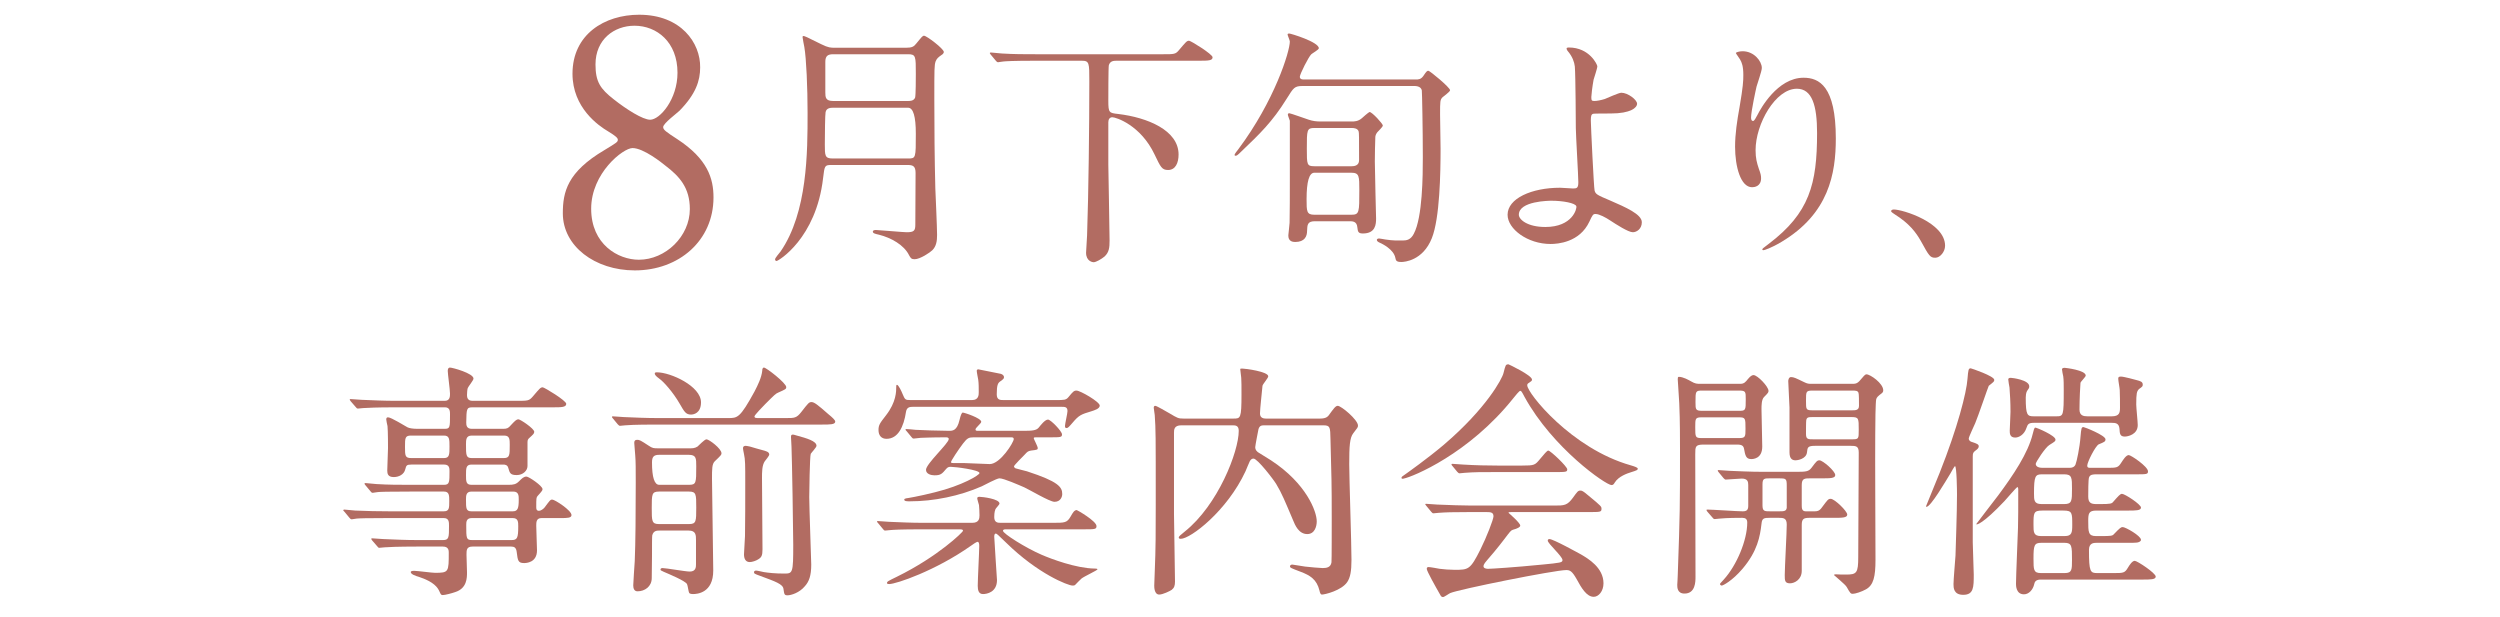 <?xml version="1.0" encoding="UTF-8"?>
<svg id="_レイヤー_2" data-name="レイヤー_2" xmlns="http://www.w3.org/2000/svg" width="600" height="148" xmlns:xlink="http://www.w3.org/1999/xlink" viewBox="0 0 600 148">
  <defs>
    <style>
      .cls-1 {
        fill: none;
      }

      .cls-2 {
        fill: #b26c62;
      }

      .cls-3 {
        clip-path: url(#clippath);
      }
    </style>
    <clipPath id="clippath">
      <rect class="cls-1" x="0" width="600" height="148"/>
    </clipPath>
  </defs>
  <g id="_文字" data-name="文字">
    <g class="cls-3">
      <g>
        <path class="cls-2" d="M145.08,36.015c2.88-1.76,3.2-1.92,3.2-2.48,0-.4-.48-.88-2.32-2-2.32-1.36-8.561-5.68-8.561-13.84,0-9.44,7.68-14.16,16-14.16,10.08,0,14.72,6.8,14.641,12.64,0,3.2-1.04,6.4-4.96,10.4-.56.56-3.92,3.04-3.92,3.92,0,.64.64,1.12,3.36,2.88,7.36,4.8,8.72,9.52,8.72,14,0,10.4-8.32,17.521-18.88,17.521-9.6,0-17.28-5.84-17.28-13.68,0-5.12,1.04-9.92,10-15.201ZM159.721,39.775c-.88-.72-5.28-4.24-7.92-4.24-2.24,0-9.92,6-9.92,14.561s6.48,12.24,11.44,12.24c6.4,0,12.24-5.6,12.24-12.16,0-5.12-2.48-7.84-5.84-10.4ZM147.32,23.855c3.04,2.4,6.96,4.88,8.72,4.88,2.32,0,6.56-4.88,6.56-11.28,0-7.36-4.96-11.28-10.32-11.28-4.88,0-9.36,3.28-9.36,9.28,0,4.16,1.12,5.84,4.4,8.4Z"/>
        <path class="cls-2" d="M199.519,39.597c-1.62,0-1.62.18-1.98,3.18-1.68,14.459-10.74,19.859-11.16,19.859-.24,0-.36-.18-.36-.42,0-.3,1.08-1.56,1.32-1.86,6.48-9.419,6.48-23.879,6.48-33.239,0-6.06-.3-13.08-.78-15.839-.06-.24-.42-2.16-.42-2.34,0-.12,0-.3.18-.3.3,0,.72.18,4.32,1.98,1.68.84,2.28.84,3.24.84h17.099c1.38,0,1.86-.24,2.46-1.02,1.38-1.68,1.5-1.86,1.86-1.86.6,0,4.74,3.12,4.74,3.9,0,.24-.24.48-.3.54-1.14.78-1.38,1.02-1.68,1.74-.3.96-.3,1.68-.3,9.06,0,7.08.06,14.279.24,21.359.06,1.56.42,9.419.42,11.219,0,1.44-.18,2.7-1.14,3.66-.54.54-2.94,2.16-4.26,2.16-.78,0-.96-.3-1.32-.96-1.2-2.46-4.32-4.2-7.2-4.92-1.08-.24-1.5-.36-1.5-.78,0-.24.36-.36.72-.36.6,0,6.6.54,7.38.54,1.8,0,2.1-.36,2.1-1.86,0-1.74.06-10.379.06-12.359,0-1.68-.66-1.92-1.92-1.92h-18.299ZM199.939,25.857c-.48,0-1.62,0-1.8,1.08-.12.479-.18,5.339-.18,7.739,0,2.64,0,3.36,1.86,3.36h18.119c1.86,0,1.86-.06,1.86-5.939q0-6.24-1.86-6.24h-17.999ZM199.939,13.017c-1.26,0-1.86.42-1.86,1.8v7.379c0,1.14.06,2.04,1.86,2.04h17.999c.48,0,1.32,0,1.68-.78.18-.48.18-4.98.18-5.76,0-4.2,0-4.68-1.86-4.68h-17.999Z"/>
        <path class="cls-2" d="M248.359,14.577c-5.279,0-7.02.12-7.56.18-.24,0-1.08.18-1.26.18-.18,0-.36-.12-.54-.36l-1.2-1.44c-.12-.18-.24-.3-.24-.36,0-.12.06-.18.24-.18.42,0,2.22.24,2.64.24,2.94.18,5.4.18,8.22.18h30.479c2.7,0,3,0,3.84-1.02,1.68-1.98,1.86-2.22,2.4-2.22.42,0,5.64,3.24,5.64,3.96,0,.78-.84.84-3.24.84h-19.859c-.66,0-1.5.06-1.8,1.08-.12.48-.12,7.62-.12,8.58,0,2.82.18,2.88,2.4,3.12,6.959.84,14.459,3.899,14.459,9.719,0,1.98-.72,3.72-2.52,3.72-1.5,0-1.8-.72-3.24-3.72-3.36-7.08-9.3-8.939-10.14-8.939-.66,0-.96.54-.96,1.2v10.2c0,1.26.3,15.6.3,18.179,0,1.74-.12,2.82-1.2,3.84-.72.6-2.04,1.38-2.64,1.38-.24,0-1.8-.24-1.8-2.28,0-.66.24-3.54.24-4.14.36-10.5.54-26.279.54-37.019,0-4.38,0-4.92-1.8-4.92h-11.28Z"/>
        <path class="cls-2" d="M339.798,19.077c.601,0,1.2,0,1.8-.84.721-1.08.9-1.26,1.2-1.26.36,0,5.22,4.02,5.22,4.68,0,.36-1.56,1.44-1.8,1.68-.6.6-.6.96-.6,4.14,0,1.32.12,7.02.12,8.22,0,5.76-.181,16.679-2.101,21.479-2.159,5.4-6.6,5.7-7.319,5.7-1.2,0-1.32-.36-1.44-1.02-.42-2.04-3.18-3.36-3.72-3.6-.3-.12-.72-.36-.72-.66,0-.24.24-.36.54-.36.24,0,1.08.18,1.5.24,2.04.3,2.7.24,4.26.24.84,0,1.859-.18,2.58-1.62,2.1-3.96,2.16-13.979,2.16-18.359,0-6.6-.181-15.659-.24-16.02-.12-.66-.721-1.08-1.8-1.08h-26.759c-2.04,0-2.221.42-3.84,3-3.54,5.7-6.48,8.46-10.92,12.72-.96.96-1.14,1.02-1.38,1.02-.18,0-.24-.06-.24-.24,0-.18.66-1.02.9-1.32,8.7-11.64,12.36-23.459,12.36-25.859,0-.3-.54-1.44-.54-1.68,0-.18.18-.24.359-.24.42,0,7.141,2.04,7.141,3.54,0,.36-1.561,1.2-1.801,1.439-.659.6-2.76,4.8-2.76,5.4,0,.66.66.66,1.021.66h26.818ZM324.439,29.157c.54,0,1.5,0,2.4-.78.12-.12,1.68-1.5,1.859-1.5.601,0,3.181,2.82,3.181,3.24,0,.36-1.141,1.38-1.32,1.62-.3.36-.48.84-.48,1.14-.06.96-.119,4.86-.119,5.88,0,2.16.3,13.319.3,13.679,0,1.38-.12,3.6-3.181,3.6-1.14,0-1.199-.48-1.319-1.5-.12-1.44-1.2-1.44-1.86-1.44h-8.34c-1.8,0-1.8.9-1.859,2.28,0,1.32-.54,2.7-2.88,2.7-1.62,0-1.62-1.2-1.62-1.62,0-.24.3-2.58.3-3,.061-1.56.061-7.919.061-10.02v-14.459c-.061-.24-.48-1.26-.48-1.44,0-.3.181-.36.36-.36.24,0,3.96,1.32,4.68,1.56.9.3,1.8.42,2.7.42h7.619ZM324.318,51.536c1.92,0,1.92-.54,1.92-5.88,0-3.359,0-4.2-1.92-4.2h-8.879q-1.86,0-1.86,6.36c0,2.88,0,3.72,1.86,3.72h8.879ZM324.439,39.896c.54,0,1.74-.12,1.74-1.439,0-5.58,0-6.66-.12-6.96-.24-.66-1.02-.78-1.62-.78h-8.999c-1.801,0-1.801.48-1.801,4.979,0,3.78,0,4.2,1.801,4.2h8.999Z"/>
        <path class="cls-2" d="M383.359,15.897c0,.54-.78,2.76-.9,3.24-.3,1.62-.54,3.72-.54,4.14,0,.78.061.96.72.96.601,0,1.561-.18,2.521-.48.6-.24,3.359-1.5,3.96-1.5,1.56,0,3.779,1.68,3.779,2.64,0,.9-1.439,2.34-6.359,2.34-.12,0-4.02,0-4.14.06-.48.12-.601.48-.601,1.62,0,1.14.721,16.14.9,16.799.24.9.6,1.08,3.72,2.4,3.72,1.62,7.62,3.3,7.62,5.22,0,1.62-1.261,2.4-2.16,2.4-1.08,0-3.96-1.86-5.52-2.88-.9-.6-2.521-1.5-3.42-1.5-.601,0-.721.18-1.5,1.86-2.34,4.979-7.62,5.34-9.3,5.34-5.52,0-10.319-3.6-10.319-7.02,0-3.9,5.76-6.479,12.599-6.479.54,0,2.7.18,3.12.18.9,0,1.26-.12,1.26-1.5,0-1.5-.6-11.459-.6-12.959,0-.48-.06-12.72-.24-14.82-.12-1.08-.6-2.4-1.62-3.6-.06-.06-.359-.42-.359-.72,0-.24.42-.24.54-.24,4.979,0,6.84,4.14,6.84,4.5ZM372.38,48.176c-.601,0-7.86.06-7.86,3.36,0,1.14,2.04,2.94,6.36,2.94,6.539,0,7.619-4.44,7.439-4.98-.24-.78-3.3-1.32-5.939-1.32Z"/>
        <path class="cls-2" d="M431.238,21.297c-5.1,0-9.899,8.4-9.899,14.759,0,1.92.3,3,.78,4.44.42,1.14.539,1.62.539,2.28,0,1.98-1.619,2.16-2.159,2.16-2.76,0-4.08-4.98-4.08-9.72,0-3.06.479-6.24,1.08-9.54.84-4.92.899-6.24.899-7.68,0-2.1-.359-3-.779-3.72-.12-.24-1.021-1.44-1.021-1.56s.72-.42,1.62-.42c2.76,0,4.62,2.4,4.62,4.02,0,.72-1.08,3.78-1.26,4.439-.12.48-1.32,5.94-1.32,7.44,0,.18,0,.84.479.84.301,0,.66-.72,1.08-1.5.66-1.32,4.74-8.879,11.04-8.879,3.72,0,7.739,1.98,7.739,14.579,0,8.46-1.68,18.06-13.079,24.839-2.4,1.44-4.08,1.979-4.32,1.979-.12,0-.239-.06-.239-.18,0-.18.119-.3,1.5-1.32,9.839-7.44,11.639-14.399,11.639-26.639,0-6.6-1.199-10.62-4.859-10.62Z"/>
        <path class="cls-2" d="M464.48,61.856c-1.26,0-1.5-.42-3.479-4.02-1.2-2.1-2.76-4.2-6.3-6.42-.181-.12-.84-.54-.84-.72s.18-.42.659-.42c2.101,0,12.3,3.12,12.3,8.7,0,1.44-1.2,2.88-2.34,2.88Z"/>
        <path class="cls-2" d="M94.739,97.758c-4.56,0-6.42.12-7.56.18-.24,0-1.08.12-1.26.12-.24,0-.36-.12-.54-.36l-1.2-1.38c-.18-.3-.24-.3-.24-.42,0-.12.06-.12.24-.12.42,0,2.22.18,2.64.18,2.94.12,5.4.24,8.22.24h11.7c1.26,0,1.26-1.08,1.26-1.74,0-.9-.54-4.74-.54-5.46,0-.66.3-.78.54-.78.6,0,5.64,1.38,5.64,2.64,0,.42-1.26,1.92-1.38,2.28-.12.24-.18,1.38-.18,1.68,0,.54.12,1.38,1.32,1.38h10.62c2.7,0,2.94,0,3.84-1.02,1.68-1.98,1.86-2.22,2.4-2.22.36,0,5.64,3.18,5.64,3.959,0,.84-1.2.84-3.24.84h-19.259c-1.44,0-1.44.36-1.5,3.66,0,.6.06,1.5,1.32,1.5h7.5c.9,0,1.26-.12,1.86-.84.96-1.02,1.32-1.44,1.86-1.44.42,0,3.78,2.22,3.78,3,0,.42-.3.66-1.08,1.38-.42.36-.54.54-.54,1.14v5.7c0,1.08-1.08,2.16-2.58,2.16-1.56,0-1.68-.48-2.04-1.74-.18-.72-.84-.78-1.14-.78h-7.68c-1.32,0-1.32.9-1.32,2.52,0,1.5,0,2.34,1.32,2.34h8.88c1.2,0,1.8-.12,2.52-.84.72-.72,1.14-1.14,1.8-1.14.54,0,3.84,2.22,3.84,3,0,.3-.06.42-1.14,1.62-.36.36-.36.6-.36,2.7,0,.36,0,.9.66.9.42,0,1.02-.42,1.32-.78,1.26-1.68,1.38-1.92,1.86-1.92.6,0,4.62,2.58,4.62,3.72,0,.72-1.08.72-2.64.72h-4.56c-1.26,0-1.26,1.02-1.26,1.8,0,.96.18,5.279.18,5.939,0,3-2.64,3.06-3.12,3.06-1.44,0-1.5-.66-1.74-2.58-.12-1.14-.6-1.38-1.32-1.38h-9.3c-1.44,0-1.44.84-1.44,1.98,0,.66.12,3.6.12,4.2,0,1.32,0,3.84-2.82,4.74-.84.3-2.46.72-3,.72-.42,0-.48-.18-.78-.84-.42-.96-1.32-2.34-4.979-3.54-.66-.18-1.92-.6-1.92-1.14,0-.3.66-.3.78-.3.78,0,4.32.48,5.04.48,3.3,0,3.3-.18,3.3-4.86,0-.42,0-1.44-1.38-1.44h-6.42c-4.26,0-7.02.12-7.56.18-.24,0-1.14.12-1.32.12-.18,0-.3-.12-.48-.36l-1.2-1.38q-.24-.3-.24-.42c0-.06.06-.12.18-.12.42,0,2.28.18,2.7.18,2.939.12,5.399.24,8.22.24h6.12c1.44,0,1.44-.66,1.44-3.42,0-.9,0-1.86-1.26-1.86h-13.319c-5.22,0-6.959.06-7.56.12-.18,0-1.02.18-1.2.18-.24,0-.42-.18-.6-.42l-1.14-1.38c-.24-.24-.3-.3-.3-.36,0-.12.12-.18.24-.18.42,0,2.28.24,2.64.24,2.939.12,5.399.18,8.22.18h13.019c1.32,0,1.32-.78,1.32-2.46,0-1.32,0-2.28-1.26-2.28h-8.279c-5.28,0-7.02.06-7.56.12-.24,0-1.08.18-1.26.18-.24,0-.36-.12-.54-.36l-1.2-1.44c-.18-.24-.24-.3-.24-.36,0-.12.06-.18.24-.18.42,0,2.22.24,2.64.24,2.94.18,5.4.18,8.22.18h7.979c1.32,0,1.32-.66,1.32-3.24,0-.66,0-1.62-1.26-1.62h-7.919c-1.14,0-1.2.24-1.44,1.14-.3,1.26-1.56,1.86-2.76,1.86-1.38,0-1.56-.78-1.56-1.56,0-.84.18-4.62.18-5.4,0-.18,0-4.08-.12-5.28-.06-.24-.3-1.32-.3-1.56,0-.3.06-.54.42-.54.78,0,4.08,2.1,4.68,2.4.48.24,1.38.36,2.4.36h6.479c1.32,0,1.32-.3,1.32-3.48,0-.66,0-1.68-1.2-1.68h-12.06ZM106.559,109.937c1.32,0,1.32-.9,1.32-2.76,0-1.74,0-2.64-1.32-2.64h-7.919c-1.44,0-1.44.6-1.44,2.7,0,2.1,0,2.7,1.5,2.7h7.859ZM113.218,104.537c-1.38,0-1.38,1.02-1.38,2.16,0,2.52,0,3.24,1.38,3.24h7.68c1.44,0,1.44-.72,1.44-3.18,0-1.26,0-2.22-1.32-2.22h-7.8ZM123.058,122.717c1.2,0,1.44-.72,1.44-2.82,0-.9,0-1.92-1.32-1.92h-10.02c-1.32,0-1.32,1.02-1.32,1.92,0,2.1,0,2.82,1.32,2.82h9.9ZM113.218,124.336c-1.32,0-1.32.96-1.32,1.68,0,3.24,0,3.6,1.44,3.6h9.419c1.38,0,1.62-.48,1.62-3.3,0-1.02,0-1.98-1.32-1.98h-9.84Z"/>
        <path class="cls-2" d="M188.638,100.337c2.04,0,2.52,0,3.66-1.44,1.68-2.16,1.86-2.4,2.46-2.4.66,0,1.5.66,4.02,2.88.96.78,1.68,1.44,1.68,1.8,0,.72-1.26.72-3.18.72h-39.599c-1.38,0-5.52,0-7.62.18-.18,0-1.08.12-1.26.12-.18,0-.3-.12-.54-.36l-1.14-1.38c-.24-.24-.24-.3-.24-.42,0-.06.06-.12.18-.12.42,0,2.28.18,2.64.18,2.76.12,5.459.24,8.22.24h16.859c2.22,0,2.82,0,6.299-6.36.84-1.62,1.68-3.359,1.86-4.979,0-.36.06-.78.42-.78.54,0,5.34,3.72,5.34,4.68,0,.48-.18.54-1.92,1.32-.6.24-.9.54-3.12,2.76-.42.42-2.58,2.64-2.58,2.94,0,.42.3.42,1.26.42h6.3ZM158.279,127.336c-.6,0-1.44,0-1.74,1.14-.06.24-.06,2.64-.06,4.979,0,.78-.06,4.44-.06,5.28,0,2.04-1.68,3.18-3.42,3.18-.84,0-1.02-.78-1.02-1.44,0-.54.3-4.92.36-5.82.18-4.2.24-11.58.24-18.779,0-3.3,0-5.04-.12-6.54,0-.42-.24-2.58-.24-3.06,0-.54.24-.72.72-.72.54,0,.78.12,2.7,1.38.96.66,1.26.66,2.34.66h7.62c.54,0,1.14,0,1.8-.42.3-.24,1.68-1.74,2.16-1.74.6,0,3.6,2.22,3.6,3.36,0,.36-.18.54-1.62,1.92-.66.66-.66,1.8-.66,4.2,0,3.12.3,18.539.3,22.019,0,5.4-3.9,5.64-4.86,5.64-.12,0-.66,0-.9-.24-.18-.24-.36-1.86-.54-2.16-.42-.78-4.32-2.4-5.58-2.94-.66-.3-.78-.36-.78-.54,0-.3.3-.36.479-.36.84,0,5.52.84,6.54.84,1.5,0,1.5-1.14,1.5-1.74v-5.82c0-1.14,0-2.28-1.74-2.28h-7.02ZM158.159,117.976c-1.74,0-1.74.66-1.74,3.96,0,3.12,0,3.84,1.74,3.84h7.2c1.74,0,1.74-.66,1.74-3.96,0-3.18,0-3.84-1.74-3.84h-7.2ZM165.299,116.357c1.8,0,1.8-.42,1.8-4.44,0-1.92,0-2.76-1.8-2.76h-7.08c-1.26,0-1.74.42-1.74,1.8q0,5.4,1.74,5.4h7.08ZM165.839,99.497c-1.26,0-1.62-.72-2.7-2.58-1.62-2.82-3.9-5.339-4.86-6-1.02-.72-1.14-1.08-1.14-1.26,0-.3.3-.3.54-.3,3.24,0,10.56,3.3,10.56,7.2,0,2.64-1.8,2.94-2.4,2.94ZM182.939,108.017c.9.24,1.68.42,1.68,1.08,0,.3-.9,1.38-1.08,1.62-.66.96-.66,2.58-.66,4.02,0,2.7.12,14.64.12,17.1,0,1.5-.24,1.92-1.02,2.4-.54.36-1.5.66-2.04.66-1.02,0-1.38-.84-1.38-1.86,0-.72.24-3.72.24-4.38.06-3.36.06-8.7.06-13.02,0-4.02,0-5.34-.3-6.66-.06-.36-.24-1.08-.24-1.44,0-.36.24-.54.66-.54.24,0,.66.12,1.02.18.54.18,2.7.78,2.94.84ZM189.838,104.897c0-.42.06-.6.48-.6.18,0,.48.12.72.18,2.64.72,4.92,1.38,4.92,2.52,0,.36-1.2,1.62-1.38,1.92-.24.6-.36,9.48-.36,10.38,0,2.52.48,15.239.48,16.199,0,2.7-.54,4.08-1.5,5.16-1.32,1.62-3.36,2.22-4.2,2.22-.78,0-.78-.3-.96-1.5-.12-1.2-1.92-1.8-5.64-3.18-1.32-.48-1.44-.54-1.44-.9,0-.18.24-.36.48-.36.3,0,1.56.3,1.86.36,1.14.18,2.7.36,4.98.36,1.979,0,2.1-.18,2.1-6.9,0-3.24-.3-20.879-.42-23.579,0-.48-.12-1.86-.12-2.28Z"/>
        <path class="cls-2" d="M221.279,127.036c-5.28,0-6.959.12-7.56.18-.24,0-1.08.12-1.26.12-.24,0-.36-.12-.54-.36l-1.14-1.38c-.24-.3-.3-.3-.3-.42,0-.12.12-.12.24-.12.42,0,2.28.18,2.64.18,2.94.12,5.4.24,8.22.24h11.759c1.62,0,1.74-1.02,1.74-1.8,0-.72-.06-1.74-.12-2.46-.06-.24-.42-1.38-.42-1.62,0-.36.36-.36.54-.36.66,0,4.8.48,4.8,1.62,0,.24-.84,1.08-.96,1.32-.3.66-.3,1.68-.3,1.92,0,1.32.84,1.38,1.5,1.38h12.54c2.94,0,3.42,0,4.32-1.56.48-.84.84-1.5,1.44-1.5.12,0,4.74,2.64,4.74,3.84,0,.78-.36.78-3.12.78h-18.54c-.36,0-.78,0-.78.36,0,.66,5.399,4.08,9.299,5.76,2.22.96,8.22,3.24,12.72,3.3.18,0,.66,0,.66.18,0,.24-3.3,1.74-3.84,2.22-.24.18-1.26,1.26-1.5,1.5-.18.18-.42.18-.66.18-1.02,0-8.28-2.76-16.02-10.38-1.92-1.86-2.16-2.1-2.4-2.1-.18,0-.36.18-.36.72,0,.6.66,10.26.66,10.439,0,2.94-2.46,3.36-3.36,3.36-1.02,0-1.26-.9-1.26-1.98,0-1.56.36-8.22.36-9.54,0-.54-.06-1.02-.42-1.02-.24,0-1.26.72-1.5.9-8.58,6.06-18.06,9.239-19.679,9.239-.18,0-.54,0-.54-.24,0-.36.24-.48,2.34-1.5,9.899-4.86,15.899-10.74,15.899-11.04,0-.36-.36-.36-1.26-.36h-8.58ZM253.318,96.017c2.1,0,2.52,0,3.12-.72,1.08-1.32,1.32-1.56,1.92-1.56.9,0,5.58,2.7,5.58,3.6,0,.78-1.32,1.14-2.04,1.38-2.4.72-2.94.9-4.5,2.76-.84.96-1.08,1.26-1.44,1.26s-.36-.3-.36-.54c0-.48.6-3.0.6-3.54,0-1.02-.66-1.02-1.38-1.02h-35.758c-.66,0-1.44.06-1.62,1.2-.54,3.6-1.92,6.48-4.68,6.48-1.2,0-1.92-.78-1.92-2.1,0-1.2.3-1.62,1.8-3.54,2.46-3.18,2.46-5.7,2.46-6.96,0-.12,0-.36.18-.36.36,0,1.14,1.68,1.32,2.16.6,1.38.6,1.5,1.92,1.5h14.759c1.62,0,1.62-1.26,1.62-1.92,0-.96,0-2.04-.12-2.94-.06-.36-.36-1.8-.36-2.16,0-.18.12-.36.36-.36.12,0,5.04,1.02,5.4,1.08.48.12.78.48.78.78,0,.36-.12.48-.96,1.08-.48.36-.78.78-.78,3.06,0,1.38.84,1.38,1.68,1.38h12.42ZM248.638,104.957c-.36,0-.54,0-.54.24,0,.18.96,1.92.96,2.34,0,.36-.06.42-1.62.6-.72.12-.9.3-1.5.96-.42.42-2.58,2.58-2.58,2.82,0,.24.24.42.36.48.36.12,2.34.6,2.76.72,7.56,2.46,8.459,3.78,8.459,5.459,0,.66-.42,1.86-1.86,1.86-1.14,0-6.06-2.939-7.26-3.479-1.26-.54-4.92-2.16-5.939-2.16-.66,0-3.6,1.62-4.26,1.92-5.339,2.34-11.52,3.6-17.279,3.6-.66,0-1.32,0-1.32-.42,0-.18.24-.24.48-.3.12,0,3.06-.48,6.84-1.44,6.6-1.62,10.74-4.14,10.74-4.62,0-.78-5.88-1.5-6.9-1.5-.42,0-.72.06-1.08.48-1.02,1.2-1.32,1.56-2.82,1.56-.78,0-2.04-.3-2.04-1.32,0-1.44,5.46-6.359,5.46-7.379,0-.42-.42-.42-.78-.42-3.359,0-5.7.12-5.939.12-.24,0-1.44.18-1.68.18-.24,0-.36-.12-.54-.36l-1.14-1.38q-.3-.3-.3-.42c0-.12.12-.12.24-.12.3,0,1.8.12,2.16.18.9.06,5.879.24,8.04.24.84,0,1.92,0,2.52-2.58q.42-1.8.78-1.8c.36,0,4.44,1.32,4.44,2.22,0,.36-1.38,1.44-1.38,1.8,0,.36.18.36.78.36h10.62c2.16,0,3.18-.06,3.78-.78.48-.6,1.5-1.92,2.22-1.92.66,0,3.36,2.82,3.36,3.54,0,.72-.3.72-3.06.72h-3.18ZM233.699,104.957c-1.2,0-1.56.18-2.58,1.5-1.14,1.5-2.88,4.14-2.88,4.44,0,.24.3.24.6.24h2.58c.9,0,5.16.24,6.12.24,2.52,0,5.76-5.22,5.76-6,0-.42-.3-.42-.78-.42h-8.82Z"/>
        <path class="cls-2" d="M303.599,102.077c-.78,0-1.261,0-1.561.9-.06.3-.779,3.96-.779,4.32,0,.24,0,.72.6,1.2.24.18,2.64,1.62,3.18,1.98,8.52,5.58,10.979,12.299,10.979,14.64,0,1.2-.479,3.06-2.279,3.06-2.04,0-2.94-2.16-3.42-3.36-1.86-4.38-2.7-6.479-4.021-8.64-.6-1.02-4.499-6.12-5.46-6.12-.479,0-.72.36-.899.66-.18.3-.84,2.04-1.021,2.4-4.439,9.54-13.199,16.199-15.539,16.199-.12,0-.48,0-.48-.3,0-.3.42-.6,1.44-1.44,7.98-6.359,12.959-19.199,12.959-24.179,0-1.32-.84-1.32-1.5-1.32h-12.3c-1.74,0-1.74,1.08-1.74,1.8v19.499c0,2.28.24,13.68.24,16.2,0,.96-.18,1.5-.78,1.979-.42.3-2.16,1.14-3,1.14-1.2,0-1.2-1.8-1.2-2.16,0-.48.12-2.76.12-3.3.24-5.7.24-9.66.24-16.079,0-17.639,0-17.699-.24-21.539,0-.24-.24-1.44-.24-1.74,0-.3.12-.48.36-.48.36,0,2.76,1.44,3.42,1.8,1.92,1.14,2.1,1.26,3.36,1.26h12c1.68,0,1.92,0,1.92-5.82,0-1.8,0-3.18-.061-3.96,0-.3-.24-1.74-.24-2.1,0-.12.24-.12.54-.12.66,0,6.18.72,6.18,1.86,0,.42-1.319,1.86-1.38,2.28-.12,1.44-.6,5.52-.6,6.66,0,1.08.899,1.2,1.38,1.2h13.079c1.44,0,1.86-.54,2.04-.78,1.14-1.56,1.62-2.28,2.16-2.28.84,0,4.859,3.36,4.859,4.74,0,.42-.12.54-1.14,1.86-.84,1.08-.96,3.06-.96,7.439,0,3.3.54,19.259.54,22.919,0,2.76-.3,4.26-1.02,5.34-1.381,2.04-5.4,3-6.061,3-.359,0-.479-.42-.6-.96-.66-2.7-2.28-3.66-4.5-4.5-2.34-.9-2.58-.96-2.58-1.32,0-.18.181-.42.54-.42.181,0,2.58.42,3.061.48.779.12,3.899.36,4.26.36.96,0,1.92-.18,2.1-1.38.06-.18.06-9.12.06-10.379,0-8.94-.06-9.959-.3-19.139-.06-2.94-.06-3.36-1.739-3.36h-13.979Z"/>
        <path class="cls-2" d="M336.36,114.677c0-.24.18-.36.899-.84.42-.3,5.34-3.78,9.24-7.08,10.26-8.76,14.039-15.899,14.339-17.219.48-1.86.48-2.1,1.2-2.1.06,0,5.64,2.64,5.64,3.66,0,.3-.12.36-.72.78-.36.18-.42.36-.42.6,0,1.86,10.619,15.179,24.839,19.199q1.68.48,1.68.78c0,.36-.18.42-1.68.9-.78.24-2.94.96-3.84,2.46-.24.42-.42.6-.78.6-1.319,0-14.1-8.82-20.879-21.179-.66-1.26-.78-1.44-1.02-1.44-.24,0-1.2,1.2-1.681,1.8-10.619,13.319-24.119,18.839-26.278,19.259-.181.06-.54.12-.54-.18ZM352.859,122.896c-4.439,0-5.939.06-7.56.18-.18,0-1.08.12-1.26.12-.24,0-.3-.12-.54-.36l-1.141-1.38c-.119-.18-.3-.36-.3-.42,0-.12.12-.12.24-.12.42,0,2.28.18,2.64.18,2.94.12,6.12.24,8.22.24h19.8c2.52,0,3.18,0,4.619-1.98.9-1.26,1.141-1.62,1.681-1.62.479,0,.659.12,2.039,1.26,3.061,2.52,3.061,2.58,3.061,3.12,0,.78-.3.78-3.12.78h-18.359c-.6,0-.84,0-.84.18,0,0,2.82,2.4,2.82,3.06q0,.54-1.801,1.02c-.479.18-.6.36-2.1,2.34-1.26,1.68-3.72,4.62-4.08,4.98-.239.3-.84.9-.84,1.44s.84.6,1.08.6c.78,0,6.42-.36,13.08-1.02,4.319-.42,4.799-.48,4.799-1.08,0-.9-3.539-3.96-3.539-4.68,0-.3.239-.36.42-.36.899,0,6.84,3.3,7.619,3.72,1.62.96,5.34,3.12,5.34,6.9,0,1.92-1.199,3.24-2.34,3.24-1.74,0-3-2.22-4.08-4.2-1.14-2.04-1.68-2.22-2.52-2.22-2.76,0-25.799,4.62-27.839,5.52-.3.12-1.439.96-1.74.96-.18,0-.479-.12-.6-.42-1.2-2.1-3.3-5.82-3.3-6.36,0-.42.3-.42.479-.42.421,0,2.28.36,2.641.42.84.12,2.52.24,3.54.24,3.359,0,3.779,0,6.239-4.919,1.44-2.88,3.12-7.2,3.12-7.92,0-1.02-.78-1.02-1.8-1.02h-3.78ZM365.339,111.737c2.94,0,3.06-.12,4.26-1.56.96-1.14,1.68-2.04,1.98-2.04.54,0,4.56,3.84,4.56,4.5,0,.66-.3.66-3.18.66h-13.8c-3.66,0-5.399,0-7.62.18-.18,0-1.079.12-1.26.12-.18,0-.3-.12-.54-.36l-1.14-1.38c-.24-.24-.24-.3-.24-.42,0-.06.061-.12.181-.12.42,0,2.279.18,2.64.18,2.939.18,5.819.24,8.22.24h5.939Z"/>
        <path class="cls-2" d="M417.419,92.118c.72,0,1.08,0,1.68-.66.36-.42,1.08-1.44,1.74-1.44.96,0,3.6,2.76,3.6,3.78,0,.36-.06.48-1.08,1.5-.6.6-.6,2.04-.6,2.94,0,1.26.18,7.5.18,8.939,0,2.94-2.22,3-2.64,3-1.26,0-1.44-.84-1.74-2.52-.18-.96-1.02-.96-1.92-.96h-7.739c-2.04,0-2.04.48-2.04,2.34,0,8.16.06,21.239.06,29.399,0,1.14,0,4.02-2.64,4.02-1.74,0-1.74-1.5-1.74-2.1,0-.18.12-1.62.12-2.34.54-15.299.54-16.319.54-30.299,0-7.2-.12-9.54-.18-10.979-.061-.66-.36-5.52-.36-5.7,0-.24,0-.6.24-.6,1.08,0,2.399.78,2.939,1.08,1.021.6,1.44.6,2.28.6h9.3ZM408.419,100.158c-1.56,0-1.56.3-1.56,2.34,0,2.4,0,2.64,1.56,2.64h8.939c1.561,0,1.561-.36,1.561-2.22,0-2.52,0-2.76-1.561-2.76h-8.939ZM417.299,98.597c1.68,0,1.68-.12,1.68-2.76,0-1.86,0-2.1-1.68-2.1h-8.699c-1.681,0-1.681.12-1.681,2.76,0,1.8,0,2.1,1.681,2.1h8.699ZM434.638,114.797c-1.56,0-2.22,0-2.22,1.62v4.92c0,.66.061,1.38.96,1.38h2.101c.539,0,1.14,0,1.8-.96,1.38-1.86,1.5-2.04,2.1-2.04.899,0,3.96,2.94,3.96,3.78,0,.78-1.26.78-3.18.78h-5.82c-1.38,0-1.92.18-1.92,1.68v11.04c0,2.1-1.74,3-2.819,3-1.261,0-1.261-.72-1.261-1.98,0-1.74.48-10.2.48-12.12,0-1.56-.78-1.62-1.92-1.62h-2.1c-1.44,0-1.92.06-2.04,1.44-.36,3.06-.96,6.54-4.56,10.8-2.46,2.88-4.681,4.02-4.98,4.02-.18,0-.42-.18-.42-.36,0-.12.12-.24.9-1.08,3.119-3.419,5.64-9.479,5.64-13.679,0-.84-.42-1.14-1.2-1.14-.84,0-3.54,0-5.34.18-.18,0-1.08.12-1.26.12-.24,0-.36-.12-.54-.36l-1.2-1.38q-.24-.3-.24-.42c0-.12.12-.12.24-.12,1.2,0,7.14.42,8.46.42.96,0,1.32-.36,1.32-1.32v-4.979c0-.78-.12-1.56-1.561-1.56-.54,0-3.42.24-3.84.24-.18,0-.3-.12-.54-.36l-1.14-1.38q-.24-.3-.24-.42c0-.12.12-.12.181-.12.42,0,2.22.18,2.64.18,1.739.06,4.859.24,8.279.24h7.56c2.58,0,3.12-.06,3.84-.96,1.2-1.62,1.38-1.8,1.92-1.8.78,0,3.78,2.58,3.78,3.54,0,.78-1.26.78-3.18.78h-2.641ZM426.899,122.717c1.2,0,1.8,0,1.92-.84v-5.339c0-1.68-.18-1.74-1.92-1.74h-1.98c-1.499,0-1.92,0-1.92,1.44v5.04c0,1.44.48,1.44,1.92,1.44h1.98ZM444.478,92.118c.78,0,1.26,0,2.04-.96.72-.84,1.08-1.32,1.439-1.32.9,0,4.021,2.16,4.021,3.84,0,.42-.24.6-.3.66-1.021.78-1.2.96-1.38,1.44-.181.6-.24,6.12-.24,8.58-.061,4.26.06,25.199.06,29.938,0,4.14-.479,6.12-2.279,7.14-1.08.6-2.58,1.08-3.181,1.08-.479,0-.6-.12-1.439-1.62-.3-.6-3.06-2.82-3.06-2.88,0-.18.359-.18.479-.18.66.06,1.74.06,2.4.06,2.579,0,2.939-.36,2.939-4.26,0-3.54.12-21.059.12-25.019,0-1.56-.66-1.62-1.98-1.62h-8.459c-1.8,0-1.86.36-1.98,1.56-.18,1.62-2.34,1.92-2.699,1.92-.721,0-1.5-.24-1.5-1.92v-10.74c0-.96-.3-5.339-.3-6.359,0-.24.119-.96.659-.96.66,0,1.141.24,3.12,1.2.84.42,1.14.42,1.86.42h9.659ZM435.178,93.738c-1.739,0-1.739.12-1.739,2.46,0,2.16,0,2.28,1.739,2.28h9.24c.899,0,1.739,0,1.739-1.08,0-1.02,0-2.88-.12-3.12-.18-.54-.72-.54-1.619-.54h-9.24ZM435.238,100.097c-1.2,0-1.62,0-1.74.78-.06.24-.06,2.88-.06,3.24,0,1.32.479,1.32,1.8,1.32h9.119c1.74,0,1.74-.06,1.74-2.28,0-2.76,0-3.06-1.74-3.06h-9.119Z"/>
        <path class="cls-2" d="M468.12,113.597c-1.141,1.86-4.74,8.04-5.76,8.04-.061,0-.12-.06-.12-.12,0-.12,3-7.26,3.3-8.1,4.26-10.74,6.42-19.139,6.659-22.499.181-2.22.24-2.52.78-2.52.12,0,5.64,1.86,5.64,2.76,0,.42-.06.42-1.319,1.44-.12.18-2.641,7.56-3.24,8.94-.24.6-1.56,3.3-1.56,3.72,0,.54.54.78.84.84,1.08.36,1.56.54,1.56,1.02,0,.42-.359.72-.78,1.02-.539.42-.659.6-.659,1.44v20.579c0,1.2.239,6.66.239,7.74,0,3,0,4.86-2.52,4.86-2.34,0-2.34-1.74-2.34-2.58,0-1.08.42-5.88.48-6.84.06-2.16.359-10.5.359-14.639,0-.9-.06-6.72-.479-6.84-.12,0-.96,1.5-1.08,1.74ZM490.019,139.096c-.659,0-1.619,0-1.8,1.08-.3,1.38-1.319,2.46-2.46,2.46-1.92,0-1.92-2.1-1.92-2.52,0-1.86.42-11.339.48-13.439.06-1.98.06-4.74.06-9.239,0-.06,0-.54-.239-.54-.12,0-2.7,2.94-3.061,3.36-5.159,5.459-6.779,5.82-6.779,5.52,0-.06,4.56-5.939,5.279-6.899,3.601-4.86,7.14-10.08,8.28-14.76.18-.72.359-1.5.6-1.5.36,0,4.859,1.92,4.859,2.88,0,.42-.18.48-1.499,1.32-.96.6-3.24,4.08-3.24,4.5,0,.42.3.96,1.68.96h6.42c.54,0,1.14-.12,1.44-.78.3-.72,1.02-4.14,1.199-6.66.181-2.1.24-2.34.721-2.34.239,0,5.279,1.98,5.279,2.94,0,.54-.3.66-1.62,1.2-.78.36-2.76,4.26-2.76,5.1,0,.54.36.54.78.54h3.84c2.52,0,2.76,0,3.6-1.32.36-.54,1.08-1.74,1.74-1.74.54,0,4.619,2.76,4.619,3.9,0,.72-.3.72-3.18.72h-9.18c-.72,0-1.56,0-1.8.78-.18.479-.18,3.66-.18,4.56,0,1.5.66,1.8,1.979,1.8h.96c2.34,0,2.7-.12,3-.48,1.32-1.5,1.74-1.98,2.16-1.98.66,0,4.56,2.52,4.56,3.3,0,.72-1.26.72-3.18.72h-7.56c-1.8,0-1.92.72-1.92,2.46,0,2.7,0,3.66,1.859,3.66h1.32c2.16,0,2.64-.06,2.939-.42,1.561-1.62,1.74-1.74,2.16-1.74.66,0,4.38,2.1,4.38,3.06,0,.42-.6.6-.96.66-.72.06-1.08.06-2.22.06h-7.5c-.6,0-1.8,0-1.8,1.68,0,5.34.3,5.58,2.04,5.58h3.72c2.521,0,2.82,0,3.6-1.32.36-.6,1.021-1.62,1.62-1.62.601,0,5.04,2.94,5.04,3.78,0,.72-1.26.72-3.24.72h-24.119ZM506.818,99.917c1.859,0,1.979-.9,1.979-2.1,0-1.2,0-3-.06-4.2,0-.36-.36-2.28-.36-2.7s.12-.54.66-.54c.66,0,3.54.78,3.72.84.96.24,1.5.42,1.5,1.08,0,.42-.06.48-.899,1.08-.54.54-.66,1.02-.66,3.72,0,.72.359,4.14.359,4.92,0,2.28-2.399,2.76-3.119,2.76-1.141,0-1.2-.72-1.261-1.86-.119-1.38-.959-1.44-1.92-1.44h-18.599c-1.26,0-1.5.3-1.8,1.2-.54,1.68-1.86,2.34-2.7,2.34-1.32,0-1.32-1.02-1.32-1.68,0-.48.181-3.78.181-4.5,0-2.34-.12-4.2-.24-5.82-.06-.3-.3-1.68-.3-1.979,0-.3.359-.36.6-.36.3,0,4.44.48,4.44,2.04,0,.36-.061.48-.54,1.14-.24.42-.301,1.14-.301,1.56,0,4.26.36,4.5,1.98,4.5h5.279c1.8,0,1.86-.06,1.86-6.3,0-1.2,0-2.46-.12-3.3-.06-.24-.3-1.38-.3-1.68,0-.36.54-.36.66-.36s5.039.54,5.039,1.86c0,.3-1.199,1.44-1.26,1.74-.06.36-.24,4.14-.24,6.42,0,1.439.961,1.62,1.92,1.62h5.82ZM495.539,128.656c1.68,0,1.8-.84,1.8-2.64,0-2.94,0-3.48-2.101-3.48h-5.1c-2.1,0-2.1.54-2.1,3.42,0,1.74,0,2.7,1.8,2.7h5.7ZM495.539,137.536c1.739,0,1.739-.84,1.739-3.12,0-3.36,0-4.14-1.8-4.14h-5.579c-1.681,0-1.86.6-1.86,3.78,0,2.7,0,3.48,1.8,3.48h5.7ZM495.419,120.976c1.859,0,1.859-.78,1.859-3.66,0-2.64,0-3.48-1.859-3.48h-5.34c-1.62,0-1.92.42-1.92,4.62,0,1.56,0,2.52,1.8,2.52h5.46Z"/>
      </g>
    </g>
  </g>
</svg>